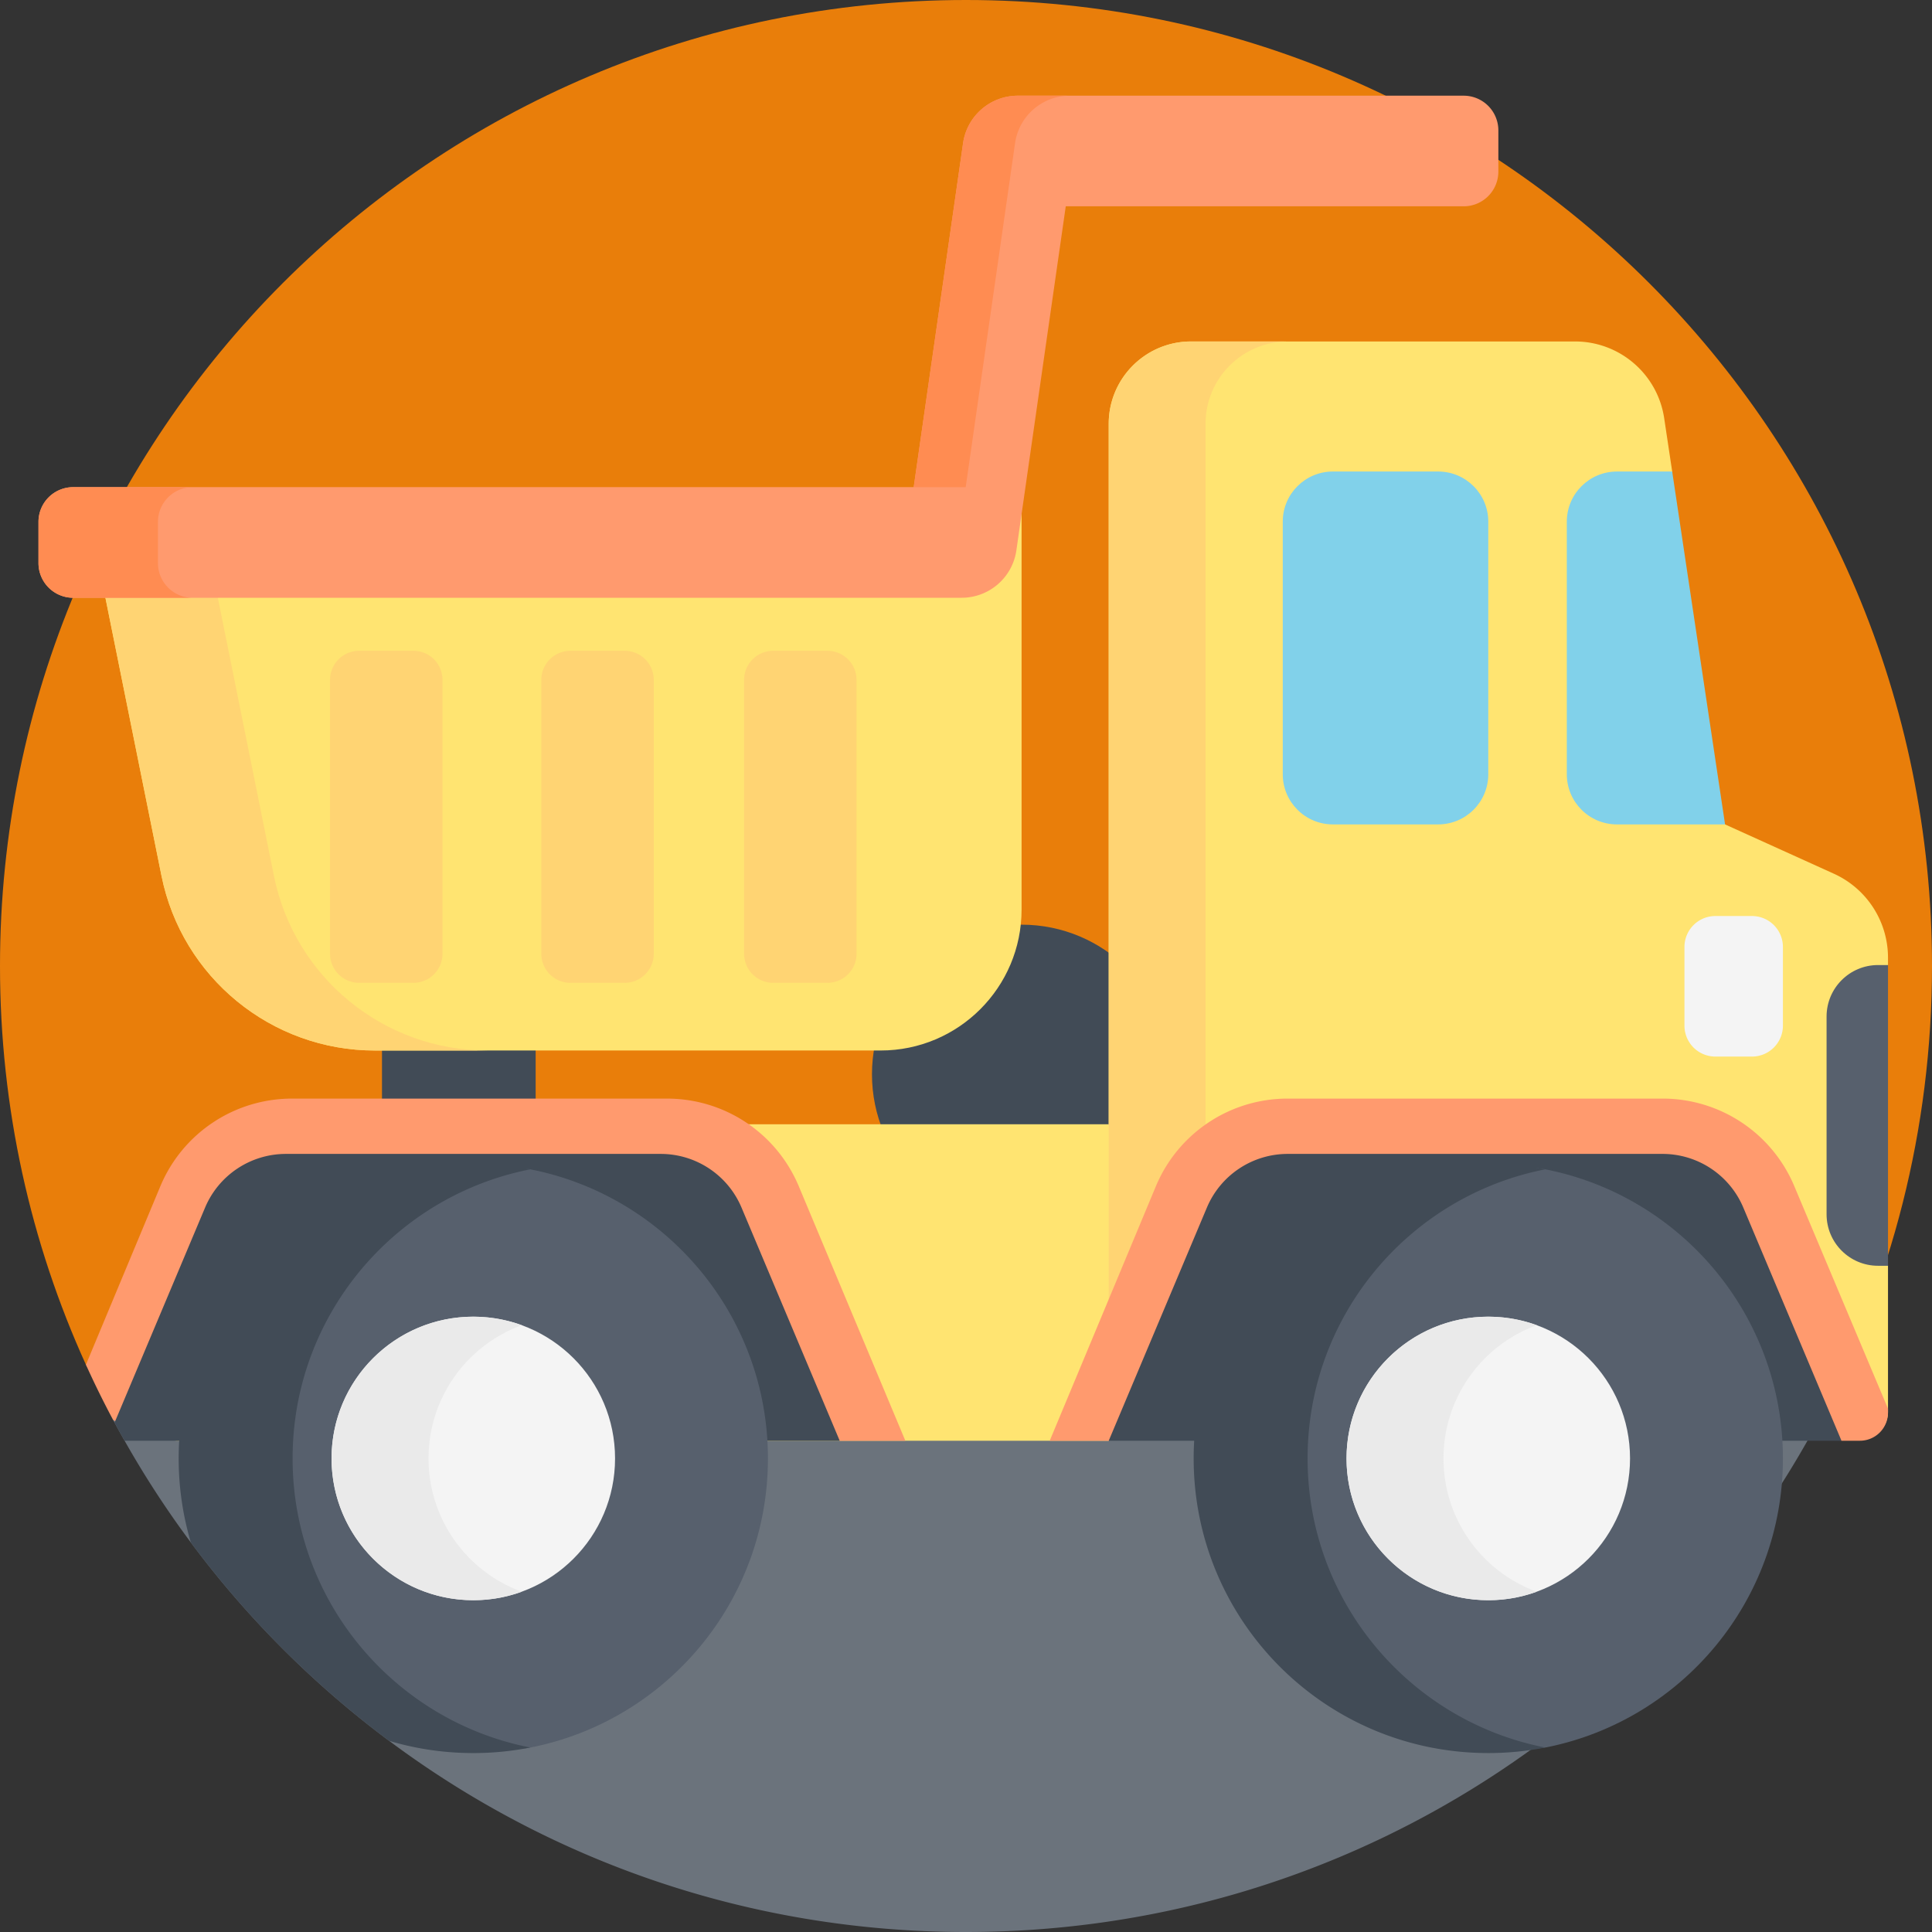 <svg xmlns="http://www.w3.org/2000/svg" version="1.1" xmlns:xlink="http://www.w3.org/1999/xlink" xmlns:svgjs="http://svgjs.com/svgjs" width="512" height="512" x="0" y="0" viewBox="0 0 512 512" style="enable-background:new 0 0 512 512" xml:space="preserve" class=""><rect x="0" y="0" width="512" height="512" fill="#333333" stroke="none"/><g><path fill="#6b737c" d="M482.15 376.06C439.13 456.94 353.99 512 256 512c-57.31 0-110.22-18.83-152.88-50.66a256.853 256.853 0 0 1-52.54-52.56c-6.4-8.58-12.27-17.6-17.56-26.97-.26-.44-.51-.89-.76-1.33-.64-1.15-1.28-2.31-1.9-3.47-.17-.32-.34-.63-.51-.95z" data-original="#6b737c"></path><path fill="#e97e0a" d="M512 256c0 43.39-10.8 84.26-29.85 120.06l-442.107-4.601c-2.51-4.71-15.063-4.909-17.273-9.799C8.14 329.46 0 293.68 0 256 0 114.62 114.62 0 256 0s256 114.62 256 256z" data-original="#95ddf9" class=""></path><path fill="#414b56" d="M101.229 263.027h40.725v40.725h-40.725z" data-original="#414b56" class=""></path><circle cx="270.73" cy="284.695" r="39.648" fill="#414b56" data-original="#414b56" class=""></circle><path fill="#ffe471" d="m293.82 297.941 16.558 33.955-16.558 49.914H47.626c-10.055 0-17.665-9.09-15.898-18.988l3.301-18.486 26.444-46.395z" data-original="#ffe471"></path><path fill="#ffe471" d="M500.34 253.794v1.954l-8.14 31.005 8.14 48.691v38.637a7.452 7.452 0 0 1-7.724 7.447l-198.797-7.246v-261.97c0-12.051 9.769-21.82 21.82-21.82H417.4c11.823 0 21.878 8.648 23.628 20.344l2.12 14.12-11.171 54.22 25.183 39.303 28.816 13.055a24.435 24.435 0 0 1 14.364 22.26z" data-original="#ffe471"></path><path fill="#ffd473" d="M341.299 90.489c-12.058 0-21.82 9.771-21.82 21.82v254.632h-25.66V112.309c0-12.048 9.771-21.82 21.82-21.82z" data-original="#ffd473"></path><path fill="#ff9a6e" d="M500.34 373.309v1.049a7.452 7.452 0 0 1-7.452 7.452h-4.874l-108.109-41.934-86.081 41.934h-15.638l15.634-37.474 12.517-30.008a37.804 37.804 0 0 1 34.923-23.188h99.318a37.823 37.823 0 0 1 34.923 23.188zM239.93 381.81h-17.4l-16.99-5.75-80.11-27.12-80.11 27.12-7.402 2.505c-.82-1.46-7.278-1.025-8.068-2.505-2.51-4.71-4.87-9.51-7.08-14.4l7.22-17.32 12.52-30.01a37.803 37.803 0 0 1 34.92-23.19h99.32c15.28 0 28.99 9.11 34.92 23.19l25.85 61.73z" data-original="#ff9a6e" class=""></path><path fill="#414b56" d="m488.013 381.812-26.017-61.793a23.238 23.238 0 0 0-21.418-14.221h-99.32a23.24 23.24 0 0 0-21.418 14.221l-26.017 61.793zM222.53 381.81H33.02c-.26-.44-.51-.89-.76-1.33-.64-1.15-1.28-2.31-1.9-3.47l.4-.95 23.59-56.04a23.239 23.239 0 0 1 21.42-14.22h99.32c9.35 0 17.79 5.6 21.42 14.22l23.6 56.04z" data-original="#414b56" class=""></path><path fill="#57606d" d="M472.492 386.502c0 37.732-26.764 69.213-62.344 76.493-5.083 1.04-10.346-.414-15.736-.414-43.122 0-70.793-32.958-70.793-76.08s27.671-76.58 70.793-76.58c5.164 0 10.211-.999 15.094-.042 35.899 7.032 62.986 38.664 62.986 76.623z" data-original="#57606d"></path><path fill="#414b56" d="M409.504 463.111a77.375 77.375 0 0 1-15.096 1.466c-43.128 0-78.075-34.947-78.075-78.075s34.947-78.075 78.075-78.075c5.171 0 10.203.495 15.096 1.466-35.898 7.033-62.979 38.651-62.979 76.609-.001 37.958 27.081 69.576 62.979 76.609z" data-original="#414b56" class=""></path><circle cx="394.412" cy="386.502" r="37.565" fill="#f4f4f4" data-original="#f4f4f4" class=""></circle><path fill="#eaeaea" d="M407.259 421.816a37.315 37.315 0 0 1-12.849 2.257c-20.745 0-37.562-16.817-37.562-37.571 0-20.745 16.817-37.562 37.562-37.562 4.514 0 8.843.791 12.849 2.257-14.413 5.247-24.712 19.074-24.712 35.305 0 16.24 10.299 30.067 24.712 35.314z" data-original="#eaeaea" class=""></path><path fill="#57606d" d="M203.512 386.502c0 37.959-27.087 69.591-62.986 76.622-4.884.957-9.93-.042-15.094-.042-19.286 0-28.602-13.611-40.657-24.867-14.899-13.912-30.333-27.877-30.333-51.713 0-43.122 27.867-73.08 70.99-73.08 5.164 0 10.211-4.499 15.094-3.542 35.9 7.031 62.986 38.663 62.986 76.622z" data-original="#57606d"></path><path fill="#414b56" d="M140.52 463.11c-4.89.97-9.92 1.47-15.09 1.47-7.75 0-15.24-1.13-22.31-3.24a256.853 256.853 0 0 1-52.54-52.56 78.042 78.042 0 0 1-3.23-22.28c0-3.54.24-7.03.7-10.44 5.1-38.19 37.79-67.63 77.38-67.63 5.17 0 10.2.49 15.09 1.46-32.54 6.38-57.85 32.97-62.29 66.17-.45 3.41-.69 6.9-.69 10.44 0 37.96 27.09 69.58 62.98 76.61z" data-original="#414b56" class=""></path><circle cx="125.432" cy="386.502" r="37.565" fill="#f4f4f4" data-original="#f4f4f4" class=""></circle><path fill="#81d1ea" d="M457.16 218.479h-28.649c-7.34 0-13.29-5.95-13.29-13.29v-66.942c0-7.34 5.95-13.29 13.29-13.29h14.637zM353.234 124.956h27.888c7.34 0 13.29 5.95 13.29 13.29v66.942c0 7.34-5.95 13.29-13.29 13.29h-27.888c-7.34 0-13.29-5.95-13.29-13.29v-66.942c0-7.339 5.95-13.29 13.29-13.29z" data-original="#81d1ea" class=""></path><path fill="#57606d" d="M500.34 255.748v79.696h-2.636c-7.535 0-13.643-6.108-13.643-13.643v-52.41c0-7.535 6.108-13.643 13.643-13.643z" data-original="#57606d"></path><path fill="#ffe471" d="m25.648 147.066 17.15 85.036c5.431 26.927 29.092 46.293 56.561 46.293h134.014c20.631 0 37.356-16.725 37.356-37.356V131.616l-35.426 20.559z" data-original="#ffe471"></path><path fill="#ffd473" d="M129.159 278.4H99.356c-27.468 0-51.124-19.367-56.557-46.297L25.65 147.071l29.94.733 17.002 84.299c5.433 26.93 29.089 46.297 56.567 46.297z" data-original="#ffd473"></path><path fill="#ff9a6e" d="M254.845 158.413H19.395a9.197 9.197 0 0 1-9.197-9.197v-10.921a9.197 9.197 0 0 1 9.197-9.197h222.746l13.084-91.164a14.657 14.657 0 0 1 14.508-12.575h118.15a9.197 9.197 0 0 1 9.197 9.197v10.921a9.197 9.197 0 0 1-9.197 9.197H282.437l-13.084 91.164a14.657 14.657 0 0 1-14.508 12.575z" data-original="#ff9a6e" class=""></path><path fill="#ff8c52" d="M41.858 138.301v10.915c0 5.081 4.124 9.205 9.195 9.205h-31.66c-5.081 0-9.195-4.124-9.195-9.205v-10.915a9.191 9.191 0 0 1 9.195-9.195h31.66c-5.072 0-9.195 4.114-9.195 9.195zM283.513 25.359c-7.289 0-13.475 5.365-14.511 12.576l-13.084 91.168H242.14l13.084-91.168c1.036-7.211 7.221-12.576 14.511-12.576z" data-original="#ff8c52" class=""></path><g fill="#ffd473"><path d="M165.547 260.461h-14.381a7.708 7.708 0 0 1-7.708-7.708v-72.579a7.708 7.708 0 0 1 7.708-7.708h14.381a7.708 7.708 0 0 1 7.708 7.708v72.579a7.708 7.708 0 0 1-7.708 7.708zM219.28 260.461h-14.381a7.708 7.708 0 0 1-7.708-7.708v-72.579a7.708 7.708 0 0 1 7.708-7.708h14.381a7.708 7.708 0 0 1 7.708 7.708v72.579a7.708 7.708 0 0 1-7.708 7.708zM109.558 260.461H95.177a7.708 7.708 0 0 1-7.708-7.708v-72.579a7.708 7.708 0 0 1 7.708-7.708h14.381a7.708 7.708 0 0 1 7.708 7.708v72.579a7.708 7.708 0 0 1-7.708 7.708z" fill="#ffd473" data-original="#ffd473"></path></g><path fill="#f4f4f4" d="M464.292 280.004h-9.696a8.2 8.2 0 0 1-8.2-8.2v-20.847a8.2 8.2 0 0 1 8.2-8.2h9.696a8.2 8.2 0 0 1 8.2 8.2v20.847a8.2 8.2 0 0 1-8.2 8.2z" data-original="#f4f4f4" class=""></path><path fill="#eaeaea" d="M138.279 421.816a37.315 37.315 0 0 1-12.849 2.257c-20.745 0-37.562-16.817-37.562-37.571 0-20.745 16.817-37.562 37.562-37.562 4.514 0 8.843.791 12.849 2.257-14.413 5.247-24.712 19.074-24.712 35.305 0 16.24 10.299 30.067 24.712 35.314z" data-original="#eaeaea" class=""></path></g></svg>